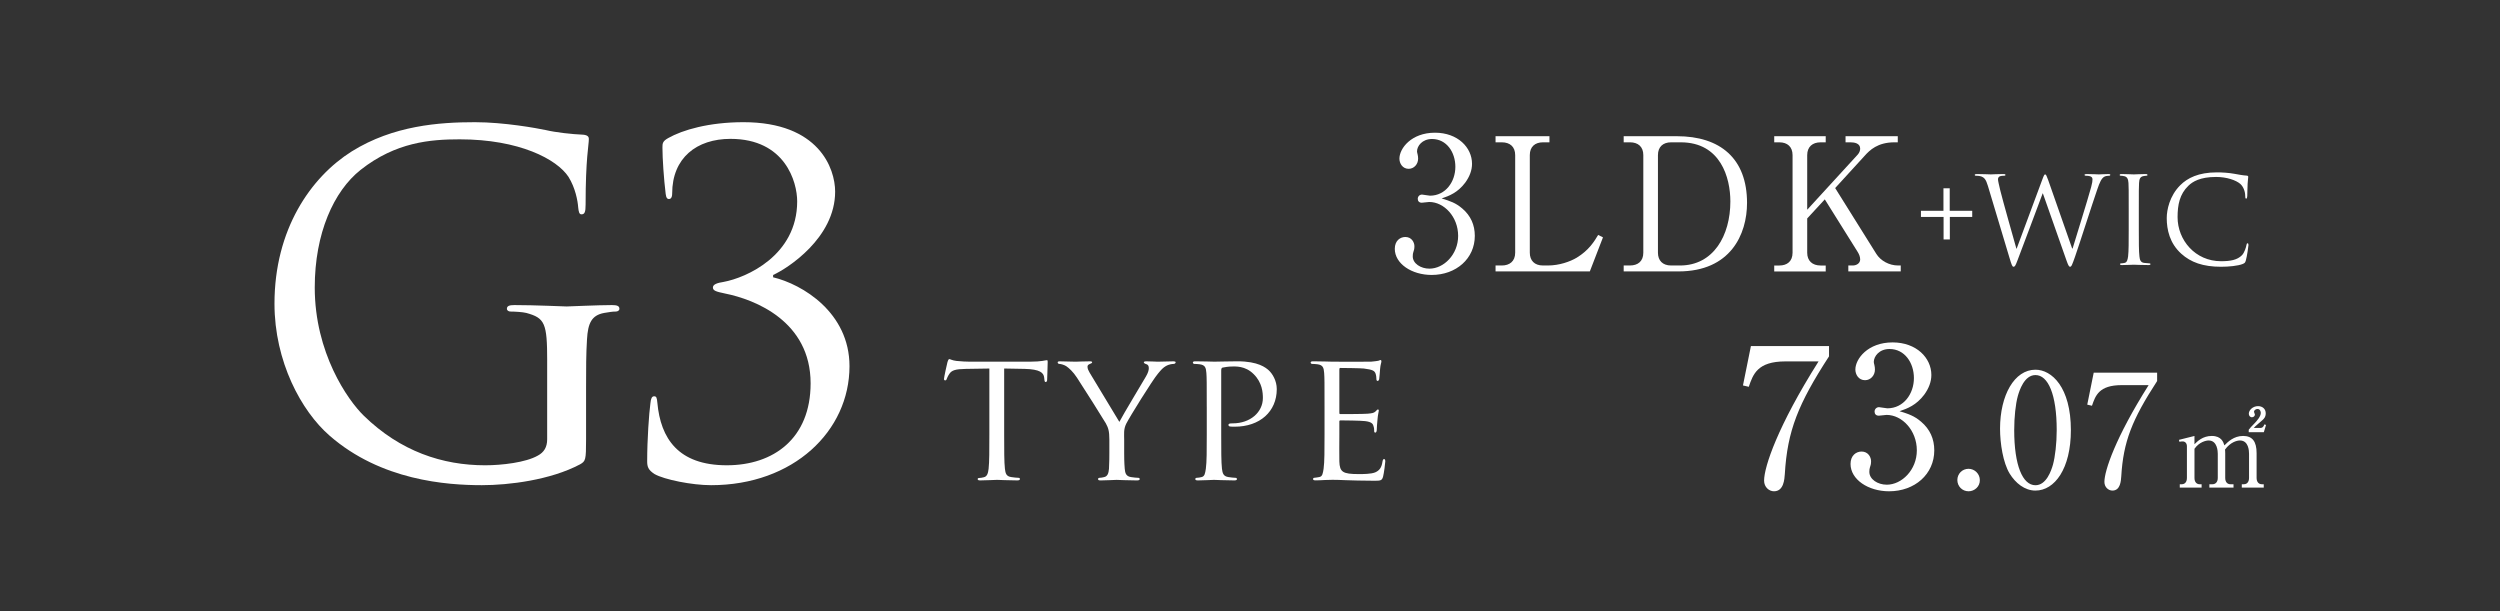 <?xml version="1.0" encoding="UTF-8"?>
<svg id="_レイヤー_2" data-name="レイヤー 2" xmlns="http://www.w3.org/2000/svg" viewBox="0 0 270 66">
  <rect x="0" y="0" width="270" height="66" fill="#333333" stroke="none"/>
  <defs>
    <style>
      .cls-1 {
        fill: none;
      }

      .cls-1, .cls-2 {
        stroke-width: 0px;
      }

      .cls-2 {
        fill: #fff;
      }
    </style>
  </defs>
  <g id="_レイヤー_1-2" data-name="レイヤー 1">
    <g>
      <rect class="cls-1" width="270" height="66"/>
      <g>
        <path class="cls-2" d="M59.096,38.948c0-4.051-.25-4.601-2.25-5.15-.4-.101-1.25-.15-1.7-.15-.2,0-.4-.1-.4-.3,0-.3.25-.4.8-.4,2.25,0,5.4.15,5.65.15s3.4-.15,4.9-.15c.55,0,.8.101.8.4,0,.2-.2.3-.4.3-.35,0-.65.05-1.25.15-1.35.25-1.75,1.1-1.85,2.85-.1,1.601-.1,3.101-.1,5.201v5.6c0,2.25-.05,2.351-.65,2.7-3.2,1.7-7.7,2.25-10.601,2.25-3.8,0-10.901-.5-16.451-5.35-3.05-2.65-5.95-8.001-5.95-14.251,0-8.001,3.9-13.651,8.351-16.451,4.5-2.8,9.451-3.15,13.301-3.15,3.15,0,6.7.65,7.65.851,1.05.25,2.8.449,4.05.5.5.05.6.25.6.45,0,.699-.35,2.1-.35,7.1,0,.801-.1,1.051-.45,1.051-.25,0-.3-.301-.35-.75-.05-.7-.3-2.101-1.05-3.301-1.25-1.9-5.3-4.05-11.751-4.05-3.15,0-6.9.3-10.7,3.3-2.9,2.3-4.951,6.851-4.951,12.701,0,7.05,3.55,12.15,5.3,13.851,3.95,3.851,8.5,5.351,13.101,5.351,1.8,0,4.4-.301,5.7-1.051.65-.35,1-.899,1-1.75v-8.5Z"/>
        <path class="cls-2" d="M78.294,31.697c-.95-.199-1.3-.3-1.3-.649,0-.351.5-.5,1.15-.601,2.45-.45,7.951-2.85,7.951-8.7,0-2.101-1.3-6.75-7.201-6.75-3.65,0-6.3,2.05-6.3,5.899,0,.501-.2.601-.35.601-.15,0-.3-.1-.35-.55-.2-1.601-.35-3.851-.35-5.001,0-.449,0-.699.65-1.05,1.5-.85,4.35-1.7,8.101-1.7,8.15,0,9.9,5.001,9.9,7.501,0,5-5.15,8.3-6.7,9v.25c3.15.75,8.25,3.801,8.25,9.601,0,7.001-6.05,12.851-14.951,12.851-2.05,0-5.05-.6-6.1-1.199-.7-.45-.8-.801-.8-1.4,0-2.351.2-5.15.35-6.251.05-.5.15-.75.4-.75s.3.15.35.7c.35,3.851,2.25,6.751,7.5,6.751,5.05,0,9.051-2.9,9.051-8.851,0-6.7-6-9.051-9.251-9.701Z"/>
      </g>
      <g>
        <path class="cls-2" d="M197.534,37.378v1.109c-3.329,5.129-4.501,8.039-4.773,12.708-.042.544-.104,1.863-1.172,1.863-.523,0-1.067-.44-1.067-1.151,0-1.487,1.465-5.883,5.883-12.876h-3.58c-3.036,0-3.496,1.403-3.957,2.743l-.628-.146.858-4.25h8.437Z"/>
        <path class="cls-2" d="M207.478,45.543c.963.816,1.424,1.862,1.424,3.098,0,2.575-2.115,4.418-4.878,4.418-2.261,0-4.166-1.277-4.166-2.952,0-.921.607-1.34,1.193-1.34.711,0,1.025.607,1.025,1.047,0,.313-.062.502-.125.67-.042.125-.062.271-.062.481,0,.795.9,1.382,1.884,1.382,1.612,0,3.245-1.592,3.245-3.706,0-2.156-1.591-3.831-3.266-3.831-.125,0-.711.084-.837.084-.314,0-.461-.188-.461-.439,0-.272.209-.481.481-.481.126,0,.754.125.9.125,1.759,0,2.868-1.569,2.868-3.266,0-1.633-.984-3.141-2.638-3.141-1.11,0-1.696.796-1.696,1.403,0,.104.042.209.062.313.042.146.063.356.063.503,0,.648-.481,1.151-1.068,1.151-.691,0-1.046-.607-1.046-1.151,0-1.151,1.34-2.931,4.02-2.931,2.575,0,4.187,1.675,4.187,3.517,0,.732-.272,1.444-.775,2.136-.858,1.13-1.8,1.486-2.659,1.779.963.293,1.591.502,2.324,1.131Z"/>
        <path class="cls-2" d="M213.822,51.844c.021.691-.565,1.215-1.214,1.215-.691,0-1.214-.545-1.214-1.215s.523-1.214,1.214-1.214c.649,0,1.214.544,1.214,1.214Z"/>
        <path class="cls-2" d="M219.83,52.983c-1.173,0-2.159-.816-2.788-1.836-.714-1.173-1.037-3.264-1.037-4.845,0-3.62,1.547-6.374,3.825-6.374,1.751,0,3.825,1.887,3.825,6.527,0,4.165-1.751,6.527-3.825,6.527ZM217.926,42.768c-.238.85-.391,2.277-.391,3.688,0,3.791.901,5.949,2.295,5.949,1.173,0,1.7-1.563,1.887-2.21.238-.866.408-2.312.408-3.739,0-3.876-.935-5.949-2.295-5.949-1.207,0-1.734,1.666-1.904,2.261Z"/>
        <path class="cls-2" d="M232.97,40.252v.9c-2.703,4.165-3.654,6.527-3.875,10.318-.034.441-.085,1.513-.952,1.513-.425,0-.867-.357-.867-.935,0-1.207,1.19-4.777,4.776-10.454h-2.906c-2.465,0-2.839,1.139-3.213,2.227l-.51-.119.697-3.45h6.85Z"/>
        <path class="cls-2" d="M237.002,47.082v.896c.306-.307.884-.896,1.871-.896,1.054,0,1.258.692,1.36,1.021.374-.374,1.009-1.021,2.029-1.021.998,0,1.451.602,1.451,1.859v2.676c0,.431.227.681.567.681h.204v.362h-2.37v-.362h.215c.397,0,.567-.307.567-.681v-2.607c0-.317-.045-1.439-.986-1.439-.317,0-1.032.181-1.61.986.011.091.023.181.023.385v2.676c0,.477.261.681.567.681h.329v.362h-2.607v-.362h.329c.317,0,.578-.216.578-.681v-2.607c0-.238-.034-1.439-.986-1.439-.272,0-.998.147-1.53.896v3.151c0,.477.261.681.566.681h.204v.362h-2.358v-.362h.204c.34,0,.567-.238.567-.681v-3.412c0-.352-.204-.533-.465-.533-.136,0-.25.012-.34.046l-.057-.216,1.678-.42ZM242.863,46.413c.17-.227.261-.317.657-.726.238-.261.646-.702.646-1.1,0-.147-.091-.419-.352-.419-.204,0-.385.158-.385.306,0,.046.102.25.102.295,0,.136-.125.295-.318.295-.227,0-.34-.192-.34-.386,0-.385.431-.816.998-.816.465,0,.828.295.828.771,0,.419-.215.612-.352.736-.125.125-.828.692-.941.851h.703c.294,0,.385-.227.442-.386l.182.057-.238.783h-1.632v-.262Z"/>
      </g>
      <g>
        <path class="cls-2" d="M108.45,46.943c0,1.641,0,2.98.08,3.681.06.5.14.82.68.9.24.04.64.08.8.08.12,0,.14.08.14.14,0,.08-.08.14-.28.14-.96,0-2.081-.06-2.181-.06-.08,0-1.3.06-1.82.06-.2,0-.28-.04-.28-.14,0-.06.04-.12.14-.12.16,0,.36-.04.521-.08.36-.08.46-.42.52-.92.08-.7.08-2.04.08-3.681v-7.142l-2.541.04c-1.101.02-1.521.14-1.781.54-.2.3-.22.42-.28.54-.04.14-.1.16-.18.16-.04,0-.12-.04-.12-.14,0-.181.34-1.701.38-1.841.02-.1.12-.32.18-.32.12,0,.3.141.78.2.5.06,1.18.08,1.38.08h6.642c.58,0,.98-.04,1.26-.08.26-.04.42-.08.5-.08s.08.101.08.2c0,.521-.06,1.74-.06,1.94,0,.14-.08.22-.16.22s-.12-.06-.14-.3l-.02-.18c-.06-.521-.44-.9-2.12-.94l-2.201-.04v7.142Z"/>
        <path class="cls-2" d="M119.81,47.463c0-.92-.12-1.26-.38-1.74-.14-.26-2.521-4.041-3.121-4.94-.42-.641-.84-1.021-1.16-1.24-.26-.16-.6-.24-.74-.24-.1,0-.18-.08-.18-.16s.06-.12.22-.12c.34,0,1.661.04,1.741.04.12,0,.84-.04,1.52-.04.2,0,.24.04.24.12,0,.06-.12.12-.28.18-.14.061-.22.141-.22.28,0,.24.12.44.24.66l3.201,5.301c.36-.72,2.561-4.36,2.881-4.921.22-.38.3-.66.3-.88,0-.24-.08-.38-.28-.44-.16-.04-.26-.12-.26-.2,0-.06.1-.1.28-.1.46,0,1.08.04,1.22.04.12,0,1.38-.04,1.72-.04.12,0,.22.04.22.1,0,.08-.08.181-.22.181-.2,0-.54.06-.82.22-.34.2-.5.38-.88.84-.58.681-3.061,4.682-3.421,5.401-.3.601-.22,1.141-.22,1.7v1.461c0,.28,0,1,.06,1.7.04.5.16.82.68.9.24.04.64.08.8.08.1,0,.14.08.14.14,0,.08-.1.14-.28.14-.98,0-2.12-.06-2.22-.06-.08,0-1.2.06-1.721.06-.2,0-.28-.04-.28-.14,0-.06.04-.14.14-.14.16,0,.36-.04.52-.08.36-.08.48-.4.52-.9.04-.7.04-1.42.04-1.7v-1.461Z"/>
        <path class="cls-2" d="M130.329,43.942c0-2.641,0-3.12-.04-3.66-.04-.581-.14-.86-.72-.94-.14-.021-.44-.04-.6-.04-.06,0-.14-.08-.14-.141,0-.1.08-.14.28-.14.8,0,1.9.04,2.041.04.38,0,1.7-.04,2.5-.04,2.26,0,3.061.7,3.361.96.4.36.88,1.12.88,2.041,0,2.44-1.84,4.061-4.541,4.061-.1,0-.4,0-.5-.02-.08,0-.18-.08-.18-.16,0-.141.1-.181.46-.181,1.9,0,3.261-1.2,3.261-2.74,0-.561-.06-1.66-1-2.581-.92-.92-1.98-.819-2.38-.819-.3,0-.8.079-.98.119-.1.021-.14.141-.14.32v6.922c0,1.641,0,2.98.08,3.681.06.5.16.82.7.9.24.04.62.08.78.08.1,0,.14.08.14.14,0,.08-.08.14-.28.14-.96,0-2.12-.06-2.2-.06-.06,0-1.2.06-1.74.06-.18,0-.28-.04-.28-.14,0-.06.04-.14.14-.14.16,0,.38-.04.54-.08.34-.08.38-.4.46-.9.1-.7.1-2.04.1-3.681v-3.001Z"/>
        <path class="cls-2" d="M143.049,43.942c0-2.641,0-3.12-.04-3.66-.04-.581-.14-.86-.72-.94-.14-.021-.44-.04-.6-.04-.06,0-.14-.08-.14-.141,0-.1.08-.14.28-.14.8,0,1.94.04,2.041.04.12,0,3.801.02,4.201,0,.34-.021.66-.08.8-.1.08-.021.16-.08.24-.08.06,0,.08.08.08.159,0,.12-.1.32-.14.801-.02.16-.06.92-.1,1.12-.02.08-.08.18-.16.18-.1,0-.14-.08-.14-.22,0-.12-.02-.4-.1-.601-.12-.279-.3-.399-1.26-.52-.3-.04-2.341-.061-2.541-.061-.08,0-.1.061-.1.181v4.621c0,.12,0,.18.1.18.22,0,2.541,0,2.941-.04.42-.04.68-.06.86-.24.12-.12.2-.22.26-.22s.1.04.1.14c0,.101-.1.381-.14.94-.04.34-.08.98-.08,1.101,0,.14-.04.319-.16.319-.08,0-.12-.06-.12-.159,0-.16,0-.341-.08-.561-.06-.24-.22-.44-.9-.521-.48-.06-2.36-.079-2.661-.079-.1,0-.12.06-.12.119v1.421c0,.58-.02,2.561,0,2.9.04,1.141.36,1.36,2.1,1.36.46,0,1.3,0,1.761-.18.46-.2.7-.5.8-1.181.04-.2.08-.26.18-.26s.12.14.12.26-.14,1.28-.24,1.641c-.12.439-.3.439-.98.439-1.32,0-2.341-.04-3.061-.06-.74-.04-1.201-.04-1.46-.04-.04,0-.38,0-.76.02-.34.021-.74.04-1.02.04-.18,0-.28-.04-.28-.14,0-.06.04-.14.14-.14.16,0,.38-.061.54-.08.34-.061.38-.4.46-.9.1-.7.1-2.04.1-3.681v-3.001Z"/>
      </g>
      <g>
        <path class="cls-2" d="M157.919,22.512c.92.78,1.36,1.78,1.36,2.961,0,2.46-2.02,4.221-4.661,4.221-2.161,0-3.981-1.221-3.981-2.82,0-.881.58-1.28,1.14-1.28.68,0,.98.58.98,1,0,.3-.06.479-.12.64-.04.12-.06.261-.06.461,0,.76.86,1.319,1.8,1.319,1.541,0,3.101-1.52,3.101-3.54,0-2.061-1.52-3.661-3.121-3.661-.12,0-.68.08-.8.08-.3,0-.44-.18-.44-.42,0-.26.2-.46.46-.46.12,0,.72.12.86.12,1.68,0,2.741-1.501,2.741-3.121,0-1.561-.94-3.001-2.521-3.001-1.061,0-1.621.761-1.621,1.341,0,.1.04.2.06.3.04.141.06.34.06.48,0,.62-.46,1.1-1.02,1.1-.66,0-1-.58-1-1.1,0-1.101,1.28-2.801,3.841-2.801,2.46,0,4.001,1.601,4.001,3.36,0,.7-.26,1.381-.74,2.041-.82,1.08-1.72,1.42-2.541,1.7.92.28,1.521.48,2.221,1.08Z"/>
        <path class="cls-2" d="M167.339,15.37h-.7c-.86,0-1.42.48-1.42,1.381v10.542c0,.84.5,1.38,1.42,1.38h.54c1.22,0,2.401-.42,3.101-.84,1.32-.8,1.9-1.761,2.321-2.461l.52.261-1.42,3.681h-10.182v-.641h.68c.82,0,1.44-.439,1.44-1.38v-10.542c0-.9-.56-1.381-1.44-1.381h-.68v-.66h5.821v.66Z"/>
        <path class="cls-2" d="M175.357,14.71h5.741c4.681,0,7.582,2.4,7.582,7.202,0,3.42-1.8,7.401-7.401,7.401h-5.921v-.641h.68c.86,0,1.44-.46,1.44-1.38v-10.542c0-.9-.56-1.381-1.44-1.381h-.68v-.66ZM179.058,27.293c0,.84.5,1.38,1.42,1.38h.96c3.621,0,5.441-3.24,5.441-6.921,0-2.541-1.041-6.382-5.361-6.382h-1.04c-.86,0-1.42.48-1.42,1.381v10.542Z"/>
        <path class="cls-2" d="M198.198,20.311l4.441,7.102c.46.74,1.38,1.26,2.361,1.26h.28v.641h-5.661v-.641h.48c.38,0,.8-.22.8-.66,0-.3-.14-.6-.28-.82l-3.541-5.661-1.9,2.061v3.701c0,.88.56,1.38,1.44,1.38h.56v.641h-5.561v-.641h.56c.82,0,1.42-.439,1.42-1.38v-10.542c0-.9-.561-1.381-1.42-1.381h-.56v-.66h5.561v.66h-.56c-.86,0-1.44.48-1.44,1.381v5.9l5.461-5.961c.2-.22.26-.48.26-.64,0-.58-.62-.681-1.06-.681h-.52v-.66h5.641v.66h-.36c-1.82,0-2.68.86-3.201,1.44l-3.201,3.501Z"/>
        <path class="cls-2" d="M210.582,23.429v2.432h-.676v-2.432h-2.444v-.663h2.431v-2.431h.676v2.431h2.431v.663h-2.418Z"/>
        <path class="cls-2" d="M223.791,26.833h.052c.351-1.196,1.547-4.966,2.002-6.63.13-.481.143-.663.143-.832,0-.234-.143-.391-.741-.391-.065,0-.117-.039-.117-.091,0-.064.065-.091.221-.091.663,0,1.209.039,1.326.039.091,0,.65-.039,1.053-.039.117,0,.182.026.182.078,0,.064-.039.104-.117.104-.052,0-.299.014-.442.065-.39.143-.598.688-.845,1.404-.572,1.65-1.885,5.785-2.392,7.241-.338.962-.403,1.118-.546,1.118-.13,0-.208-.17-.39-.677l-2.548-7.241h-.026c-.468,1.248-2.249,6.02-2.717,7.229-.208.546-.273.689-.429.689-.13,0-.195-.144-.455-1.027l-2.314-7.709c-.208-.689-.377-.885-.715-1.015-.169-.064-.494-.078-.585-.078-.065,0-.117-.013-.117-.091,0-.064.078-.091.208-.091.676,0,1.391.039,1.534.039.117,0,.689-.039,1.339-.039.182,0,.234.039.234.091,0,.078-.065.091-.13.091-.104,0-.351,0-.507.078-.078.039-.169.144-.169.312s.117.624.247,1.195c.195.832,1.547,5.604,1.742,6.293h.026l2.756-7.424c.195-.533.247-.598.325-.598.091,0,.169.169.325.611l2.587,7.384Z"/>
        <path class="cls-2" d="M230.992,24.857c0,1.248,0,2.274.065,2.82.039.377.117.663.507.716.182.025.468.052.585.052.078,0,.104.039.104.078,0,.064-.065.104-.208.104-.715,0-1.534-.039-1.599-.039-.065,0-.884.039-1.274.039-.143,0-.208-.025-.208-.104,0-.039.026-.078.104-.078.117,0,.273-.026.39-.052.26-.053.325-.339.377-.716.065-.546.065-1.572.065-2.82v-2.288c0-2.028,0-2.393-.026-2.809-.026-.442-.156-.663-.442-.728-.143-.039-.312-.053-.403-.053-.052,0-.104-.025-.104-.078,0-.077.065-.104.208-.104.429,0,1.248.039,1.313.039.065,0,.884-.039,1.274-.039.143,0,.208.026.208.104,0,.053-.052.078-.104.078-.091,0-.169.014-.325.039-.351.065-.455.286-.481.741-.026.416-.026.78-.026,2.809v2.288Z"/>
        <path class="cls-2" d="M235.581,27.405c-1.261-1.131-1.573-2.613-1.573-3.849,0-.871.299-2.392,1.456-3.549.78-.78,1.963-1.391,3.965-1.391.52,0,1.248.038,1.885.155.494.091.91.169,1.326.195.143.013.169.065.169.143,0,.104-.039.261-.065.729-.026.429-.026,1.144-.039,1.339-.013.195-.039.273-.117.273-.091,0-.104-.092-.104-.273,0-.507-.208-1.04-.546-1.326-.455-.39-1.456-.741-2.6-.741-1.729,0-2.535.508-2.99.949-.949.91-1.17,2.067-1.17,3.394,0,2.482,1.911,4.758,4.693,4.758.975,0,1.742-.117,2.262-.649.273-.286.442-.858.481-1.093.026-.143.052-.194.13-.194.065,0,.091.091.091.194,0,.091-.156,1.223-.286,1.664-.078.247-.104.273-.338.377-.52.208-1.508.3-2.34.3-1.95,0-3.263-.481-4.29-1.404Z"/>
      </g>
    </g>
  </g>
</svg>